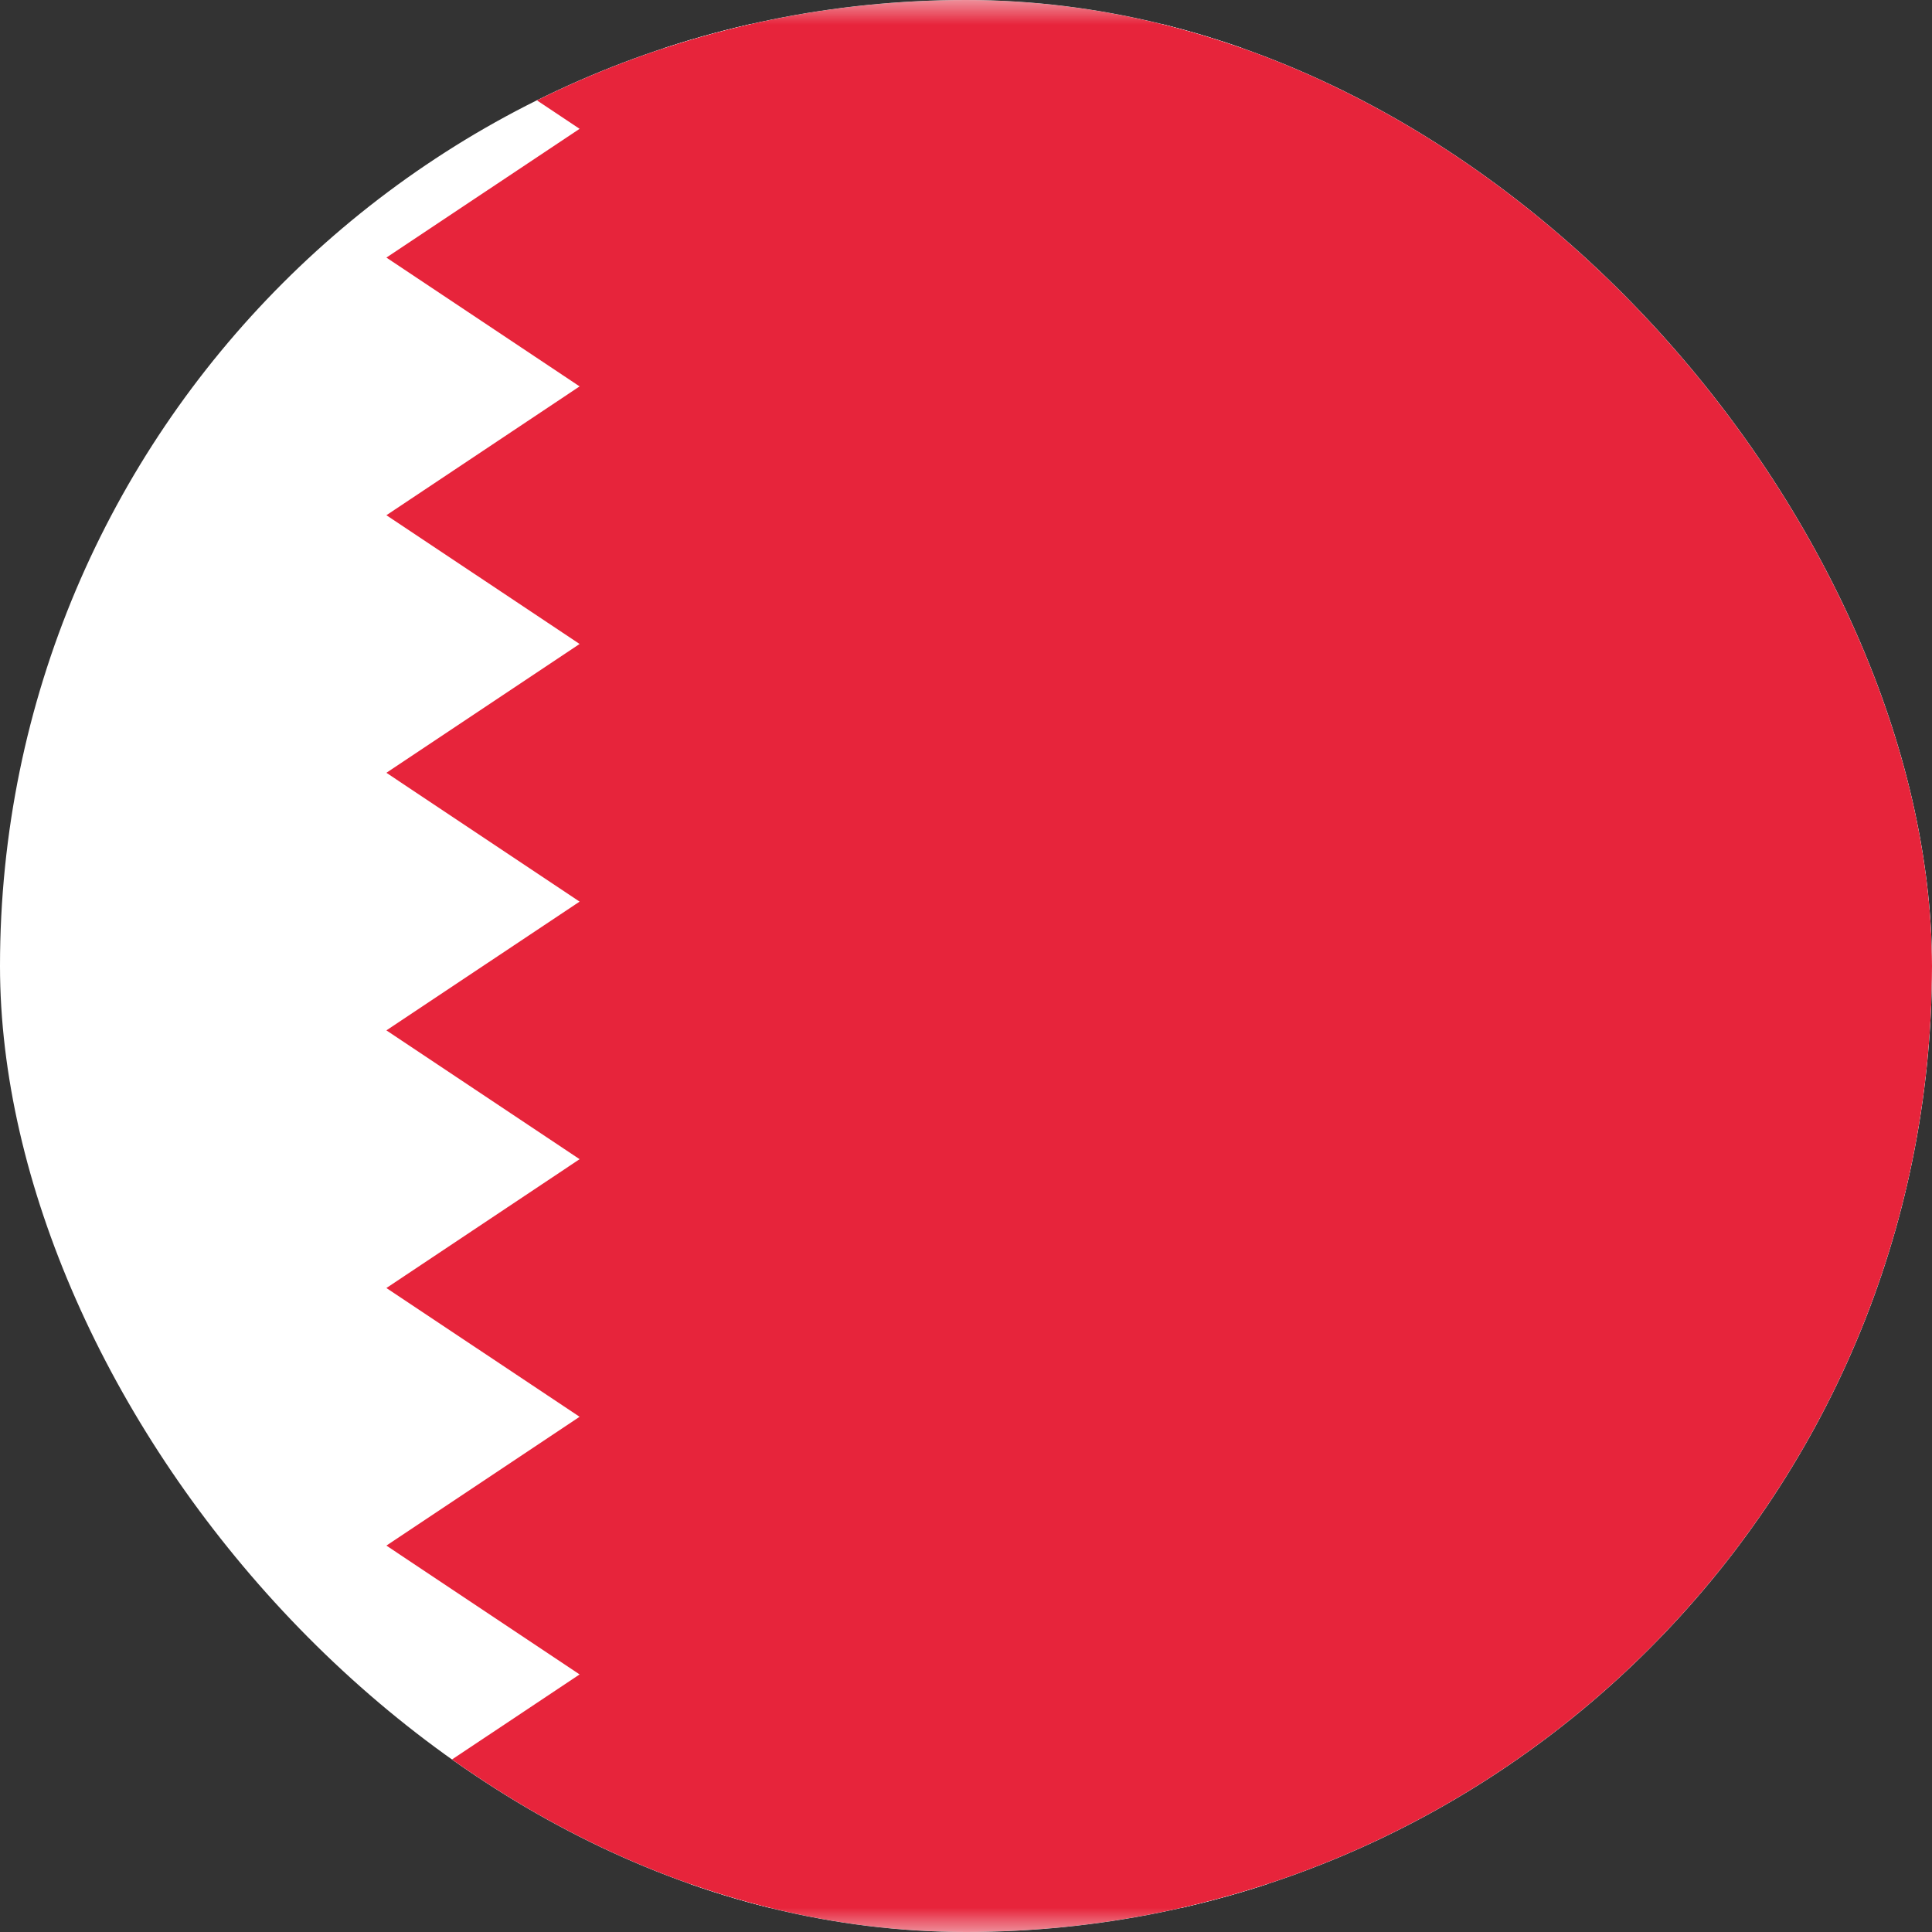<svg width="40" height="40" viewBox="0 0 40 40" fill="none" xmlns="http://www.w3.org/2000/svg">
<rect x="0" y="0" width="40" height="40" fill="#333333" stroke="none"/>
<g clip-path="url(#clip0_3920_20302)">
<rect x="-7.5" y="0.5" width="55" height="39" rx="3.5" fill="white" stroke="#F5F5F5"/>
<mask id="mask0_3920_20302" style="mask-type:luminance" maskUnits="userSpaceOnUse" x="-8" y="0" width="56" height="40">
<rect x="-7.5" y="0.5" width="55" height="39" rx="3.5" fill="white" stroke="white"/>
</mask>
<g mask="url(#mask0_3920_20302)">
<path fill-rule="evenodd" clip-rule="evenodd" d="M48 0H8L12 2.667L8 5.333L12 8L8 10.667L12 13.333L8 16L12 18.667L8 21.333L12 24L8 26.667L12 29.333L8 32L12 34.667L8 37.333L12 40H48V0Z" fill="#E7243B"/>
</g>
</g>
<defs>
<clipPath id="clip0_3920_20302">
<rect width="40" height="40" rx="20" fill="white"/>
</clipPath>
</defs>
</svg>
